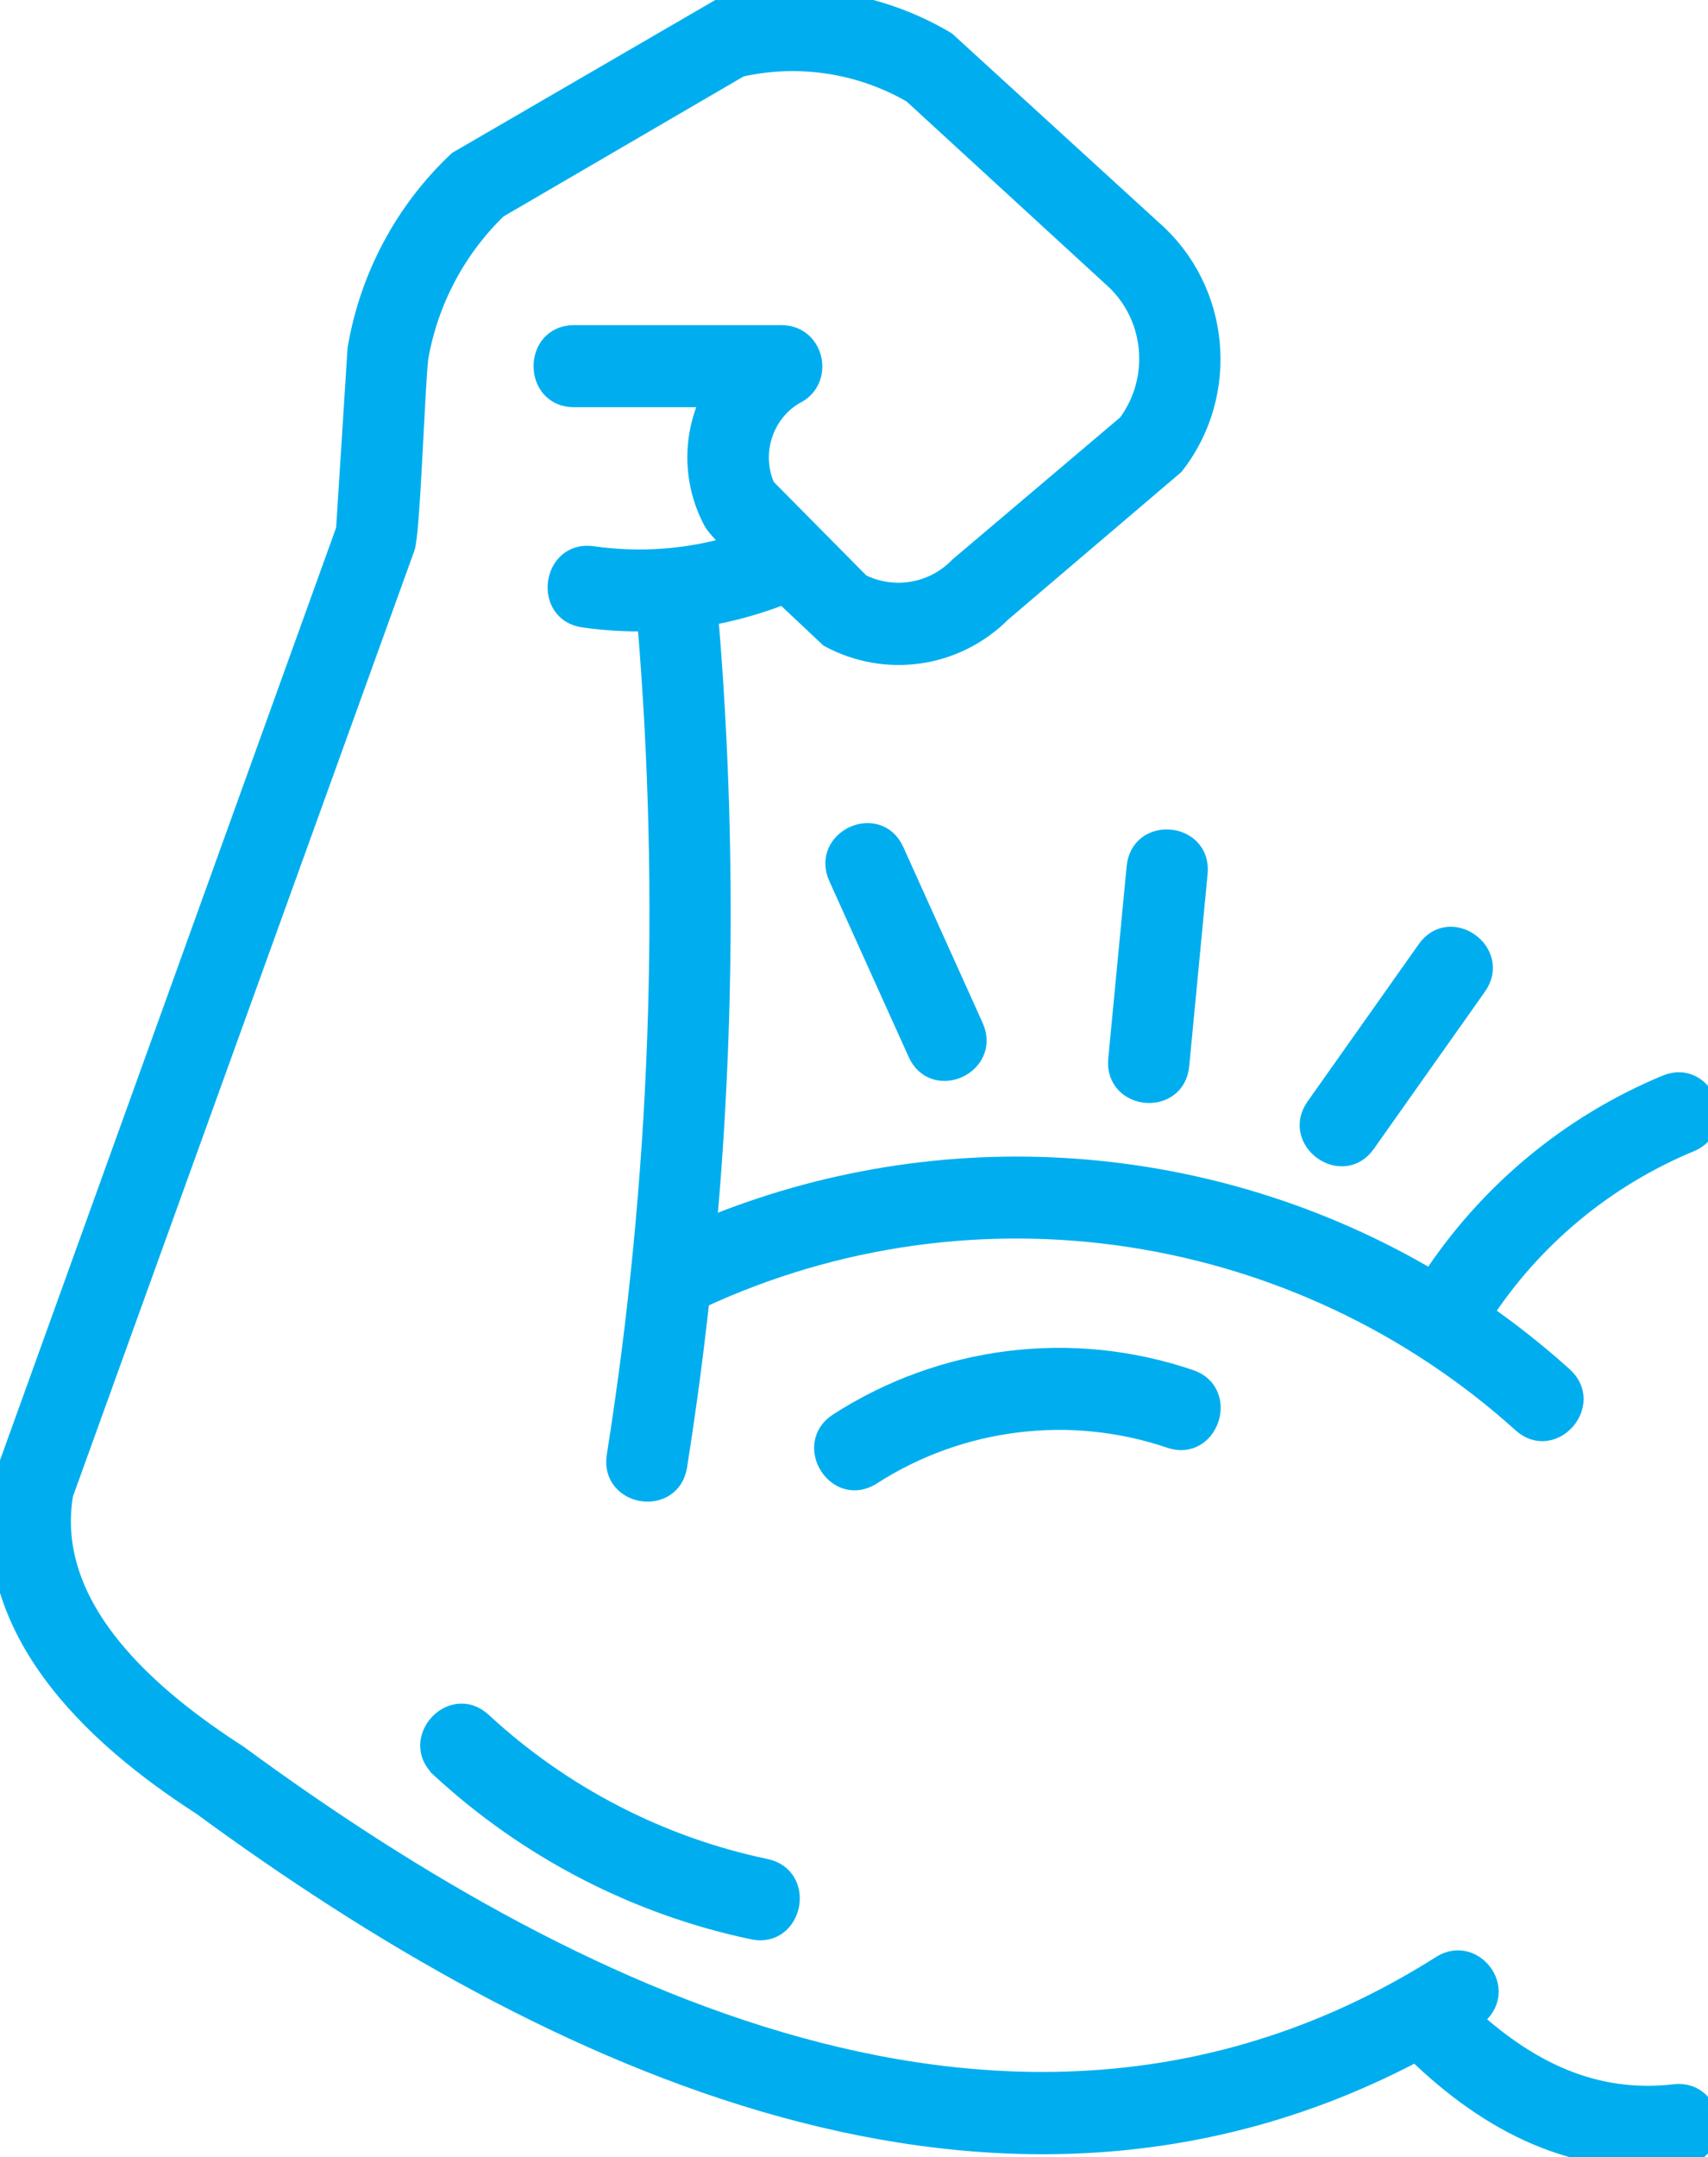 <svg width="80" height="101" viewBox="0 0 80 101" fill="none" xmlns="http://www.w3.org/2000/svg">
<g clip-path="url(#clip0_242_522)">
<path fill-rule="evenodd" clip-rule="evenodd" d="M33.137 28.789C33.943 38.357 33.919 47.986 33.058 57.547C44.134 52.959 56.744 53.866 67.05 59.973C69.731 55.881 73.564 52.69 78.071 50.822C79.775 50.117 80.843 52.739 79.139 53.443C75.166 55.091 71.787 57.89 69.421 61.492C70.725 62.405 71.987 63.397 73.194 64.487C74.565 65.731 72.697 67.838 71.326 66.6C60.851 57.161 45.65 54.766 32.736 60.781C32.451 63.403 32.099 66.019 31.687 68.628C31.396 70.472 28.624 70.025 28.915 68.187C30.965 55.269 31.444 42.093 30.346 29.058C29.346 29.083 28.345 29.022 27.344 28.881C25.512 28.624 25.9 25.812 27.732 26.069C30.001 26.394 32.318 26.216 34.507 25.543C34.222 25.255 33.622 24.734 33.422 24.354C32.469 22.541 32.451 20.391 33.373 18.566H26.883C25.027 18.566 25.027 15.724 26.883 15.724H36.612C38.129 15.724 38.559 17.812 37.194 18.443C35.69 19.331 35.096 21.249 35.818 22.847L40.282 27.356C41.835 28.14 43.727 27.827 44.94 26.572L52.832 19.889C54.451 17.721 54.124 14.658 52.08 12.9L42.757 4.343C40.306 2.922 37.407 2.481 34.647 3.106L23.28 9.733C21.333 11.607 20.029 14.07 19.562 16.747C19.392 18.192 19.186 24.954 18.931 25.634L2.93 69.939C2.008 75.384 7.097 79.598 11.124 82.189C27.429 94.158 48.501 104.093 67.547 92.039C69.039 91.096 70.738 93.374 68.882 94.532C71.623 97.006 74.674 98.519 78.447 98.084C80.285 97.876 80.594 100.7 78.756 100.908C73.825 101.472 69.791 99.377 66.328 96.014C46.778 106.384 25.773 96.461 9.474 84.505C4.337 81.197 -1.043 76.156 0.17 69.375L16.238 24.808L16.777 16.342C17.348 12.973 18.997 9.892 21.472 7.565L33.792 0.41C37.358 -0.472 41.119 0.086 44.285 1.966L53.942 10.787C57.126 13.568 57.581 18.407 54.979 21.745L46.881 28.642C44.752 30.774 41.507 31.245 38.863 29.818L36.709 27.791C35.551 28.244 34.35 28.587 33.13 28.801L33.137 28.789ZM40.797 69.038C44.965 66.355 50.151 65.718 54.834 67.311C56.58 67.905 57.478 65.216 55.725 64.622C50.218 62.748 44.188 63.495 39.287 66.649C37.728 67.654 39.239 70.043 40.791 69.038H40.797ZM20.654 82.747C24.766 86.544 29.837 89.166 35.284 90.311C37.091 90.691 37.668 87.916 35.854 87.531C30.886 86.489 26.288 84.113 22.546 80.652C21.181 79.396 19.289 81.479 20.654 82.741V82.747ZM39.299 41.046L43.018 49.284C43.782 50.981 46.336 49.805 45.571 48.102L41.853 39.864C41.089 38.167 38.535 39.343 39.299 41.046ZM53.269 40.599L52.407 49.609C52.231 51.465 55.028 51.734 55.203 49.878L56.065 40.868C56.241 39.012 53.444 38.743 53.269 40.599ZM66.862 44.494L61.651 51.863C60.584 53.376 62.87 55.024 63.938 53.505L69.148 46.136C70.216 44.623 67.929 42.975 66.862 44.494Z" fill="#00AEEF" stroke="#00AEEF"/>
</g>
<defs>
<clipPath id="clip0_242_522">
<rect width="80" height="101" fill="white"/>
</clipPath>
</defs>
</svg>
